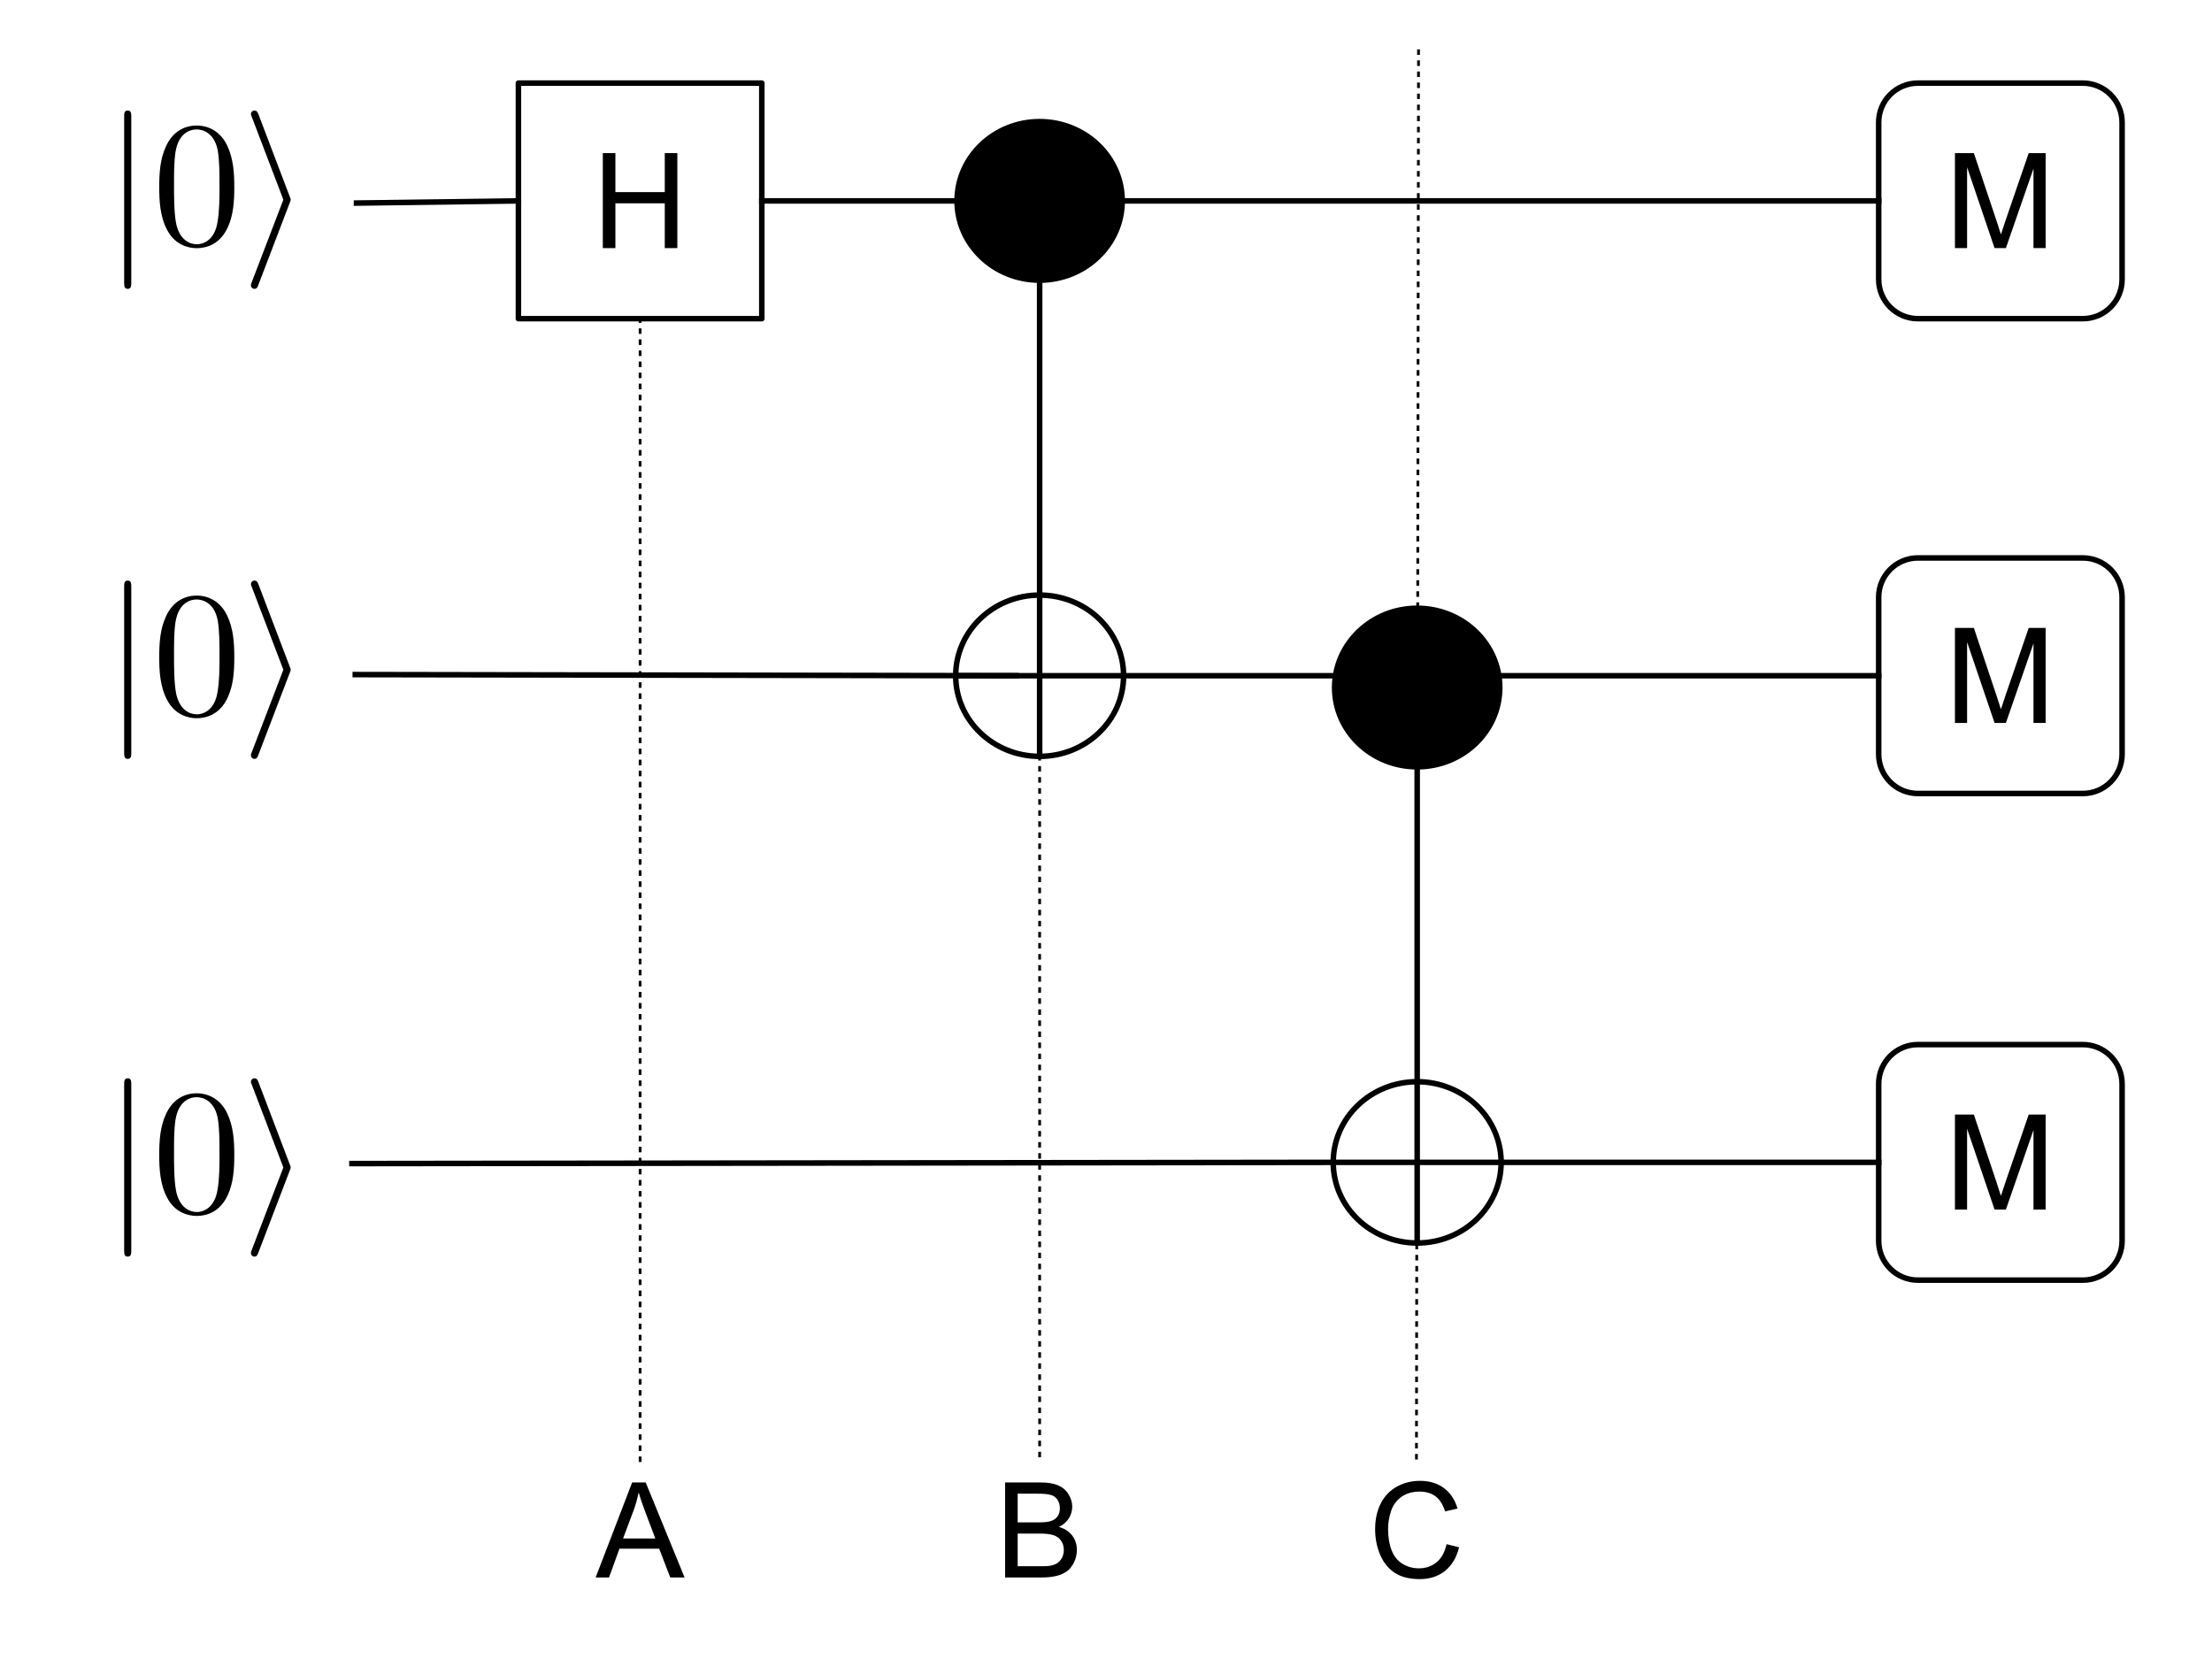 <?xml version="1.0" encoding="UTF-8" standalone="no"?>
<svg
   xmlns:dc="http://purl.org/dc/elements/1.1/"
   xmlns:cc="http://creativecommons.org/ns#"
   xmlns:rdf="http://www.w3.org/1999/02/22-rdf-syntax-ns#"
   xmlns:svg="http://www.w3.org/2000/svg"
   xmlns="http://www.w3.org/2000/svg"
   xmlns:xlink="http://www.w3.org/1999/xlink"
   xmlns:sodipodi="http://sodipodi.sourceforge.net/DTD/sodipodi-0.dtd"
   xmlns:inkscape="http://www.inkscape.org/namespaces/inkscape"
   inkscape:version="1.0 (1.0+r73+1)"
   sodipodi:docname="GHZ3_circuit.svg"
   id="svg105"
   stroke-miterlimit="10"
   stroke-linecap="square"
   stroke="none"
   fill="none"
   viewBox="0.0 0.0 800.0 600.0"
   version="1.1">
  <defs
     id="defs109">
    <path
       d="M2.72 -2.321C2.77 -2.441 2.77 -2.461 2.77 -2.491S2.77 -2.54 2.72 -2.66L0.976 -7.243C0.917 -7.412 0.857 -7.472 0.747 -7.472S0.548 -7.382 0.548 -7.273C0.548 -7.243 0.548 -7.223 0.598 -7.113L2.361 -2.491L0.598 2.112C0.548 2.222 0.548 2.242 0.548 2.291C0.548 2.401 0.638 2.491 0.747 2.491C0.877 2.491 0.917 2.391 0.956 2.291L2.72 -2.321Z"
       id="g0-105" />
    <path
       d="M1.584 -7.113C1.584 -7.293 1.584 -7.472 1.385 -7.472S1.186 -7.293 1.186 -7.113V2.132C1.186 2.311 1.186 2.491 1.385 2.491S1.584 2.311 1.584 2.132V-7.113Z"
       id="g0-106" />
    <path
       d="M4.583 -3.188C4.583 -3.985 4.533 -4.782 4.184 -5.519C3.726 -6.476 2.909 -6.635 2.491 -6.635C1.893 -6.635 1.166 -6.376 0.757 -5.45C0.438 -4.762 0.389 -3.985 0.389 -3.188C0.389 -2.441 0.428 -1.544 0.837 -0.787C1.265 0.02 1.993 0.219 2.481 0.219C3.019 0.219 3.776 0.01 4.214 -0.936C4.533 -1.624 4.583 -2.401 4.583 -3.188ZM2.481 0C2.092 0 1.504 -0.249 1.325 -1.205C1.215 -1.803 1.215 -2.72 1.215 -3.308C1.215 -3.945 1.215 -4.603 1.295 -5.141C1.484 -6.326 2.232 -6.416 2.481 -6.416C2.809 -6.416 3.467 -6.237 3.656 -5.25C3.756 -4.692 3.756 -3.935 3.756 -3.308C3.756 -2.56 3.756 -1.883 3.646 -1.245C3.497 -0.299 2.929 0 2.481 0Z"
       id="g1-48" />
  </defs>
  <sodipodi:namedview
     inkscape:current-layer="svg105"
     inkscape:window-maximized="1"
     inkscape:window-y="0"
     inkscape:window-x="40"
     inkscape:cy="300"
     inkscape:cx="400.70376"
     inkscape:zoom="1.420929"
     showgrid="false"
     id="namedview107"
     inkscape:window-height="1055"
     inkscape:window-width="1880"
     inkscape:pageshadow="2"
     inkscape:pageopacity="0"
     guidetolerance="10"
     gridtolerance="10"
     objecttolerance="10"
     borderopacity="1"
     bordercolor="#666666"
     pagecolor="#ffffff" />
  <clipPath
     id="p.0">
    <path
       id="path2"
       clip-rule="nonzero"
       d="m0 0l800.0 0l0 600.0l-800.0 0l0 -600.0z" />
  </clipPath>
  <g
     id="g103"
     clip-path="url(#p.0)">
    <path
       id="path5"
       fill-rule="evenodd"
       d="m0 0l800.0 0l0 600.0l-800.0 0z"
       fill-opacity="0.0"
       fill="#000000" />
    <path
       id="path7"
       fill-rule="evenodd"
       d="m187.491 30.055l88.031 0l0 85.197l-88.031 0z"
       fill-opacity="0.0"
       fill="#000000" />
    <path
       id="path9"
       fill-rule="evenodd"
       d="m187.491 30.055l88.031 0l0 85.197l-88.031 0z"
       stroke-linecap="butt"
       stroke-linejoin="round"
       stroke-width="2.0"
       stroke="#000000" />
    <path
       id="path11"
       fill-rule="nonzero"
       d="m218.018 89.734l0 -34.359l4.547 0l0 14.109l17.859 0l0 -14.109l4.547 0l0 34.359l-4.547 0l0 -16.203l-17.859 0l0 16.203l-4.547 0z"
       fill="#000000" />
    <path
       id="path13"
       fill-rule="evenodd"
       d="m345.638 72.654l0 0c0 -16.108 13.594 -29.165 30.362 -29.165l0 0c8.053 0 15.775 3.073 21.469 8.542c5.694 5.47 8.893 12.888 8.893 20.623l0 0c0 16.108 -13.594 29.165 -30.362 29.165l0 0c-16.769 0 -30.362 -13.058 -30.362 -29.165z"
       fill="#000000" />
    <path
       id="path15"
       fill-rule="evenodd"
       d="m345.638 72.654l0 0c0 -16.108 13.594 -29.165 30.362 -29.165l0 0c8.053 0 15.775 3.073 21.469 8.542c5.694 5.47 8.893 12.888 8.893 20.623l0 0c0 16.108 -13.594 29.165 -30.362 29.165l0 0c-16.769 0 -30.362 -13.058 -30.362 -29.165z"
       stroke-linecap="butt"
       stroke-linejoin="round"
       stroke-width="1.0"
       stroke="#000000" />
    <path
       id="path17"
       fill-rule="evenodd"
       d="m345.638 244.383l0 0c0 -16.108 13.594 -29.165 30.362 -29.165l0 0c8.053 0 15.775 3.073 21.469 8.542c5.694 5.47 8.893 12.888 8.893 20.623l0 0c0 16.108 -13.594 29.165 -30.362 29.165l0 0c-16.769 0 -30.362 -13.058 -30.362 -29.165z"
       fill-opacity="0.0"
       fill="#000000" />
    <path
       id="path19"
       fill-rule="evenodd"
       d="m345.638 244.383l0 0c0 -16.108 13.594 -29.165 30.362 -29.165l0 0c8.053 0 15.775 3.073 21.469 8.542c5.694 5.47 8.893 12.888 8.893 20.623l0 0c0 16.108 -13.594 29.165 -30.362 29.165l0 0c-16.769 0 -30.362 -13.058 -30.362 -29.165z"
       stroke-linecap="butt"
       stroke-linejoin="round"
       stroke-width="2.0"
       stroke="#000000" />
    <path
       id="path21"
       fill-rule="evenodd"
       d="m376.0 101.819l0 171.717"
       fill-opacity="0.0"
       fill="#000000" />
    <path
       id="path23"
       fill-rule="evenodd"
       d="m376.0 101.819l0 171.717"
       stroke-linecap="butt"
       stroke-linejoin="round"
       stroke-width="2.0"
       stroke="#000000" />
    <path
       id="path25"
       fill-rule="evenodd"
       d="m679.449 44.255l0 0c0 -7.842 6.357 -14.2 14.2 -14.2l59.632 0l0 0c3.766 0 7.378 1.496 10.041 4.159c2.663 2.663 4.159 6.275 4.159 10.041l0 56.797c0 7.842 -6.357 14.2 -14.2 14.2l-59.632 0c-7.842 0 -14.2 -6.357 -14.2 -14.2z"
       fill-opacity="0.0"
       fill="#000000" />
    <path
       id="path27"
       fill-rule="evenodd"
       d="m679.449 44.255l0 0c0 -7.842 6.357 -14.2 14.2 -14.2l59.632 0l0 0c3.766 0 7.378 1.496 10.041 4.159c2.663 2.663 4.159 6.275 4.159 10.041l0 56.797c0 7.842 -6.357 14.2 -14.2 14.2l-59.632 0c-7.842 0 -14.2 -6.357 -14.2 -14.2z"
       stroke-linecap="butt"
       stroke-linejoin="round"
       stroke-width="2.0"
       stroke="#000000" />
    <path
       id="path29"
       fill-rule="nonzero"
       d="m707.035 89.734l0 -34.359l6.844 0l8.141 24.328q1.125 3.391 1.641 5.078q0.578 -1.875 1.828 -5.5l8.219 -23.906l6.125 0l0 34.359l-4.391 0l0 -28.766l-9.984 28.766l-4.094 0l-9.938 -29.25l0 29.25l-4.391 0z"
       fill="#000000" />
    <path
       id="path31"
       fill-rule="evenodd"
       d="m679.449 215.985l0 0c0 -7.842 6.357 -14.2 14.2 -14.2l59.632 0l0 0c3.766 0 7.378 1.496 10.041 4.159c2.663 2.663 4.159 6.275 4.159 10.041l0 56.797c0 7.842 -6.357 14.2 -14.2 14.2l-59.632 0c-7.842 0 -14.2 -6.357 -14.2 -14.2z"
       fill-opacity="0.0"
       fill="#000000" />
    <path
       id="path33"
       fill-rule="evenodd"
       d="m679.449 215.985l0 0c0 -7.842 6.357 -14.2 14.2 -14.2l59.632 0l0 0c3.766 0 7.378 1.496 10.041 4.159c2.663 2.663 4.159 6.275 4.159 10.041l0 56.797c0 7.842 -6.357 14.2 -14.2 14.2l-59.632 0c-7.842 0 -14.2 -6.357 -14.2 -14.2z"
       stroke-linecap="butt"
       stroke-linejoin="round"
       stroke-width="2.0"
       stroke="#000000" />
    <path
       id="path35"
       fill-rule="nonzero"
       d="m707.035 261.463l0 -34.359l6.844 0l8.141 24.328q1.125 3.391 1.641 5.078q0.578 -1.875 1.828 -5.5l8.219 -23.906l6.125 0l0 34.359l-4.391 0l0 -28.766l-9.984 28.766l-4.094 0l-9.938 -29.25l0 29.25l-4.391 0z"
       fill="#000000" />
    <path
       id="path37"
       fill-rule="evenodd"
       d="m275.522 72.654l403.937 0"
       fill-opacity="0.0"
       fill="#000000" />
    <path
       id="path39"
       fill-rule="evenodd"
       d="m275.522 72.654l403.937 0"
       stroke-linecap="butt"
       stroke-linejoin="round"
       stroke-width="2.0"
       stroke="#000000" />
    <path
       id="path41"
       fill-rule="evenodd"
       d="m679.449 244.383l-333.795 0"
       fill-opacity="0.0"
       fill="#000000" />
    <path
       id="path43"
       fill-rule="evenodd"
       d="m679.449 244.383l-333.795 0"
       stroke-linecap="butt"
       stroke-linejoin="round"
       stroke-width="2.0"
       stroke="#000000" />
    <path
       id="path45"
       fill-rule="evenodd"
       d="m367.516 244.383l-239.024 -0.409"
       fill-opacity="0.0"
       fill="#000000" />
    <path
       id="path47"
       fill-rule="evenodd"
       d="m367.516 244.383l-239.024 -0.409"
       stroke-linecap="butt"
       stroke-linejoin="round"
       stroke-width="2.0"
       stroke="#000000" />
    <path
       id="path49"
       fill-rule="evenodd"
       d="m187.491 72.654l-58.551 0.787"
       fill-opacity="0.0"
       fill="#000000" />
    <path
       id="path51"
       fill-rule="evenodd"
       d="m187.491 72.654l-58.551 0.787"
       stroke-linecap="butt"
       stroke-linejoin="round"
       stroke-width="2.0"
       stroke="#000000" />
    <path
       id="path53"
       fill-rule="evenodd"
       d="m376.0 273.549l0 255.181"
       fill-opacity="0.0"
       fill="#000000" />
    <path
       id="path55"
       fill-rule="evenodd"
       d="m376.0 273.549l0 255.181"
       stroke-dasharray="1.0,3.0"
       stroke-linecap="butt"
       stroke-linejoin="round"
       stroke-width="1.0"
       stroke="#000000" />
    <path
       id="path57"
       fill-rule="evenodd"
       d="m203.396 528.743l56.22 0l0 49.386l-56.22 0z"
       fill-opacity="0.0"
       fill="#000000" />
    <path
       id="path59"
       fill-rule="nonzero"
       d="m215.421 570.516l13.203 -34.359l4.906 0l14.062 34.359l-5.188 0l-4.0 -10.406l-14.375 0l-3.766 10.406l-4.844 0zm9.922 -14.109l11.656 0l-3.594 -9.516q-1.641 -4.344 -2.438 -7.125q-0.656 3.297 -1.844 6.562l-3.781 10.078z"
       fill="#000000" />
    <path
       id="path61"
       fill-rule="evenodd"
       d="m347.89 528.743l56.22 0l0 49.386l-56.22 0z"
       fill-opacity="0.0"
       fill="#000000" />
    <path
       id="path63"
       fill-rule="nonzero"
       d="m363.508 570.516l0 -34.359l12.891 0q3.938 0 6.312 1.047q2.391 1.031 3.734 3.203q1.344 2.172 1.344 4.531q0 2.203 -1.203 4.156q-1.188 1.938 -3.594 3.141q3.109 0.906 4.781 3.109q1.688 2.203 1.688 5.203q0 2.422 -1.031 4.5q-1.016 2.062 -2.516 3.188q-1.5 1.125 -3.766 1.703q-2.25 0.578 -5.531 0.578l-13.109 0zm4.547 -19.922l7.438 0q3.016 0 4.328 -0.406q1.734 -0.516 2.609 -1.703q0.891 -1.203 0.891 -3.0q0 -1.719 -0.828 -3.016q-0.812 -1.297 -2.344 -1.781q-1.516 -0.484 -5.219 -0.484l-6.875 0l0 10.391zm0 15.859l8.562 0q2.203 0 3.094 -0.156q1.562 -0.281 2.609 -0.938q1.062 -0.656 1.734 -1.906q0.688 -1.266 0.688 -2.906q0 -1.922 -0.984 -3.328q-0.984 -1.422 -2.734 -2.0q-1.734 -0.578 -5.016 -0.578l-7.953 0l0 11.812z"
       fill="#000000" />
    <path
       id="path65"
       fill-rule="evenodd"
       d="m231.507 115.252l0 413.48"
       fill-opacity="0.0"
       fill="#000000" />
    <path
       id="path67"
       fill-rule="evenodd"
       d="m231.507 115.252l0 413.48"
       stroke-dasharray="1.0,3.0"
       stroke-linecap="butt"
       stroke-linejoin="round"
       stroke-width="1.0"
       stroke="#000000" />
    <path
       id="path69"
       fill-rule="evenodd"
       d="m679.449 391.985l0 0c0 -7.842 6.357 -14.2 14.2 -14.2l59.632 0l0 0c3.766 0 7.378 1.496 10.041 4.159c2.663 2.663 4.159 6.275 4.159 10.041l0 56.797c0 7.842 -6.357 14.2 -14.2 14.2l-59.632 0c-7.842 0 -14.2 -6.357 -14.2 -14.2z"
       fill-opacity="0.0"
       fill="#000000" />
    <path
       id="path71"
       fill-rule="evenodd"
       d="m679.449 391.985l0 0c0 -7.842 6.357 -14.2 14.2 -14.2l59.632 0l0 0c3.766 0 7.378 1.496 10.041 4.159c2.663 2.663 4.159 6.275 4.159 10.041l0 56.797c0 7.842 -6.357 14.2 -14.2 14.2l-59.632 0c-7.842 0 -14.2 -6.357 -14.2 -14.2z"
       stroke-linecap="butt"
       stroke-linejoin="round"
       stroke-width="2.0"
       stroke="#000000" />
    <path
       id="path73"
       fill-rule="nonzero"
       d="m707.035 437.463l0 -34.359l6.844 0l8.141 24.328q1.125 3.391 1.641 5.078q0.578 -1.875 1.828 -5.5l8.219 -23.906l6.125 0l0 34.359l-4.391 0l0 -28.766l-9.984 28.766l-4.094 0l-9.938 -29.25l0 29.25l-4.391 0z"
       fill="#000000" />
    <path
       id="path75"
       fill-rule="evenodd"
       d="m679.449 420.383l-197.26 0"
       fill-opacity="0.0"
       fill="#000000" />
    <path
       id="path77"
       fill-rule="evenodd"
       d="m679.449 420.383l-197.26 0"
       stroke-linecap="butt"
       stroke-linejoin="round"
       stroke-width="2.0"
       stroke="#000000" />
    <path
       id="path79"
       fill-rule="evenodd"
       d="m482.181 248.654l0 0c0 -16.108 13.594 -29.165 30.362 -29.165l0 0c8.053 0 15.775 3.073 21.469 8.542c5.694 5.47 8.893 12.888 8.893 20.623l0 0c0 16.108 -13.594 29.165 -30.362 29.165l0 0c-16.769 0 -30.362 -13.058 -30.362 -29.165z"
       fill="#000000" />
    <path
       id="path81"
       fill-rule="evenodd"
       d="m482.181 248.654l0 0c0 -16.108 13.594 -29.165 30.362 -29.165l0 0c8.053 0 15.775 3.073 21.469 8.542c5.694 5.47 8.893 12.888 8.893 20.623l0 0c0 16.108 -13.594 29.165 -30.362 29.165l0 0c-16.769 0 -30.362 -13.058 -30.362 -29.165z"
       stroke-linecap="butt"
       stroke-linejoin="round"
       stroke-width="1.0"
       stroke="#000000" />
    <path
       id="path83"
       fill-rule="evenodd"
       d="m482.181 420.383l0 0c0 -16.108 13.594 -29.165 30.362 -29.165l0 0c8.053 0 15.775 3.073 21.469 8.542c5.694 5.47 8.893 12.888 8.893 20.623l0 0c0 16.108 -13.594 29.165 -30.362 29.165l0 0c-16.769 0 -30.362 -13.058 -30.362 -29.165z"
       fill-opacity="0.0"
       fill="#000000" />
    <path
       id="path85"
       fill-rule="evenodd"
       d="m482.181 420.383l0 0c0 -16.108 13.594 -29.165 30.362 -29.165l0 0c8.053 0 15.775 3.073 21.469 8.542c5.694 5.47 8.893 12.888 8.893 20.623l0 0c0 16.108 -13.594 29.165 -30.362 29.165l0 0c-16.769 0 -30.362 -13.058 -30.362 -29.165z"
       stroke-linecap="butt"
       stroke-linejoin="round"
       stroke-width="2.0"
       stroke="#000000" />
    <path
       id="path87"
       fill-rule="evenodd"
       d="m512.543 277.819l0 171.717"
       fill-opacity="0.0"
       fill="#000000" />
    <path
       id="path89"
       fill-rule="evenodd"
       d="m512.543 277.819l0 171.717"
       stroke-linecap="butt"
       stroke-linejoin="round"
       stroke-width="2.0"
       stroke="#000000" />
    <path
       id="path91"
       fill-rule="evenodd"
       d="m482.181 420.383l-354.898 0.441"
       fill-opacity="0.0"
       fill="#000000" />
    <path
       id="path93"
       fill-rule="evenodd"
       d="m482.181 420.383l-354.898 0.441"
       stroke-linecap="butt"
       stroke-linejoin="round"
       stroke-width="2.0"
       stroke="#000000" />
    <path
       id="path95"
       fill-rule="evenodd"
       d="m513.032 18.349l-0.756 510.394"
       fill-opacity="0.0"
       fill="#000000" />
    <path
       id="path97"
       fill-rule="evenodd"
       d="m513.032 18.349l-0.756 510.394"
       stroke-dasharray="1.0,3.0"
       stroke-linecap="butt"
       stroke-linejoin="round"
       stroke-width="1.0"
       stroke="#000000" />
    <path
       id="path99"
       fill-rule="evenodd"
       d="m484.165 528.743l56.22 0l0 49.386l-56.22 0z"
       fill-opacity="0.0"
       fill="#000000" />
    <path
       id="path101"
       fill-rule="nonzero"
       d="m523.162 558.469l4.547 1.141q-1.422 5.609 -5.141 8.562q-3.719 2.938 -9.078 2.938q-5.562 0 -9.047 -2.266q-3.469 -2.266 -5.297 -6.547q-1.812 -4.297 -1.812 -9.219q0 -5.375 2.047 -9.359q2.062 -4.0 5.844 -6.078q3.781 -2.078 8.328 -2.078q5.156 0 8.672 2.625q3.516 2.625 4.906 7.391l-4.484 1.047q-1.188 -3.75 -3.469 -5.453q-2.266 -1.719 -5.719 -1.719q-3.953 0 -6.625 1.906q-2.656 1.891 -3.734 5.094q-1.078 3.203 -1.078 6.594q0 4.391 1.281 7.656q1.281 3.266 3.969 4.891q2.703 1.609 5.844 1.609q3.812 0 6.453 -2.203q2.656 -2.203 3.594 -6.531z"
       fill="#000000" />
  </g>
  <g
     style="fill:#000000"
     transform="matrix(6.473,0,0,6.473,-1385.707,-338.916)"
     id="page1">
    <use
       style="fill:#000000"
       height="100%"
       width="100%"
       x="219.826"
       xlink:href="#g0-106"
       y="66.006"
       id="use154" />
    <use
       style="fill:#000000"
       height="100%"
       width="100%"
       x="222.583"
       xlink:href="#g1-48"
       y="66.006"
       id="use156" />
    <use
       style="fill:#000000"
       height="100%"
       width="100%"
       x="227.546"
       xlink:href="#g0-105"
       y="66.006"
       id="use158" />
  </g>
  <g
     id="page1-3"
     transform="matrix(6.473,0,0,6.473,-1385.707,-168.916)"
     style="fill:#000000">
    <use
       id="use154-6"
       y="66.006"
       xlink:href="#g0-106"
       x="219.826"
       width="100%"
       height="100%"
       style="fill:#000000" />
    <use
       id="use156-7"
       y="66.006"
       xlink:href="#g1-48"
       x="222.583"
       width="100%"
       height="100%"
       style="fill:#000000" />
    <use
       id="use158-5"
       y="66.006"
       xlink:href="#g0-105"
       x="227.546"
       width="100%"
       height="100%"
       style="fill:#000000" />
  </g>
  <g
     style="fill:#000000"
     transform="matrix(6.473,0,0,6.473,-1385.707,11.084)"
     id="page1-3-3">
    <use
       style="fill:#000000"
       height="100%"
       width="100%"
       x="219.826"
       xlink:href="#g0-106"
       y="66.006"
       id="use154-6-5" />
    <use
       style="fill:#000000"
       height="100%"
       width="100%"
       x="222.583"
       xlink:href="#g1-48"
       y="66.006"
       id="use156-7-6" />
    <use
       style="fill:#000000"
       height="100%"
       width="100%"
       x="227.546"
       xlink:href="#g0-105"
       y="66.006"
       id="use158-5-2" />
  </g>
</svg>
